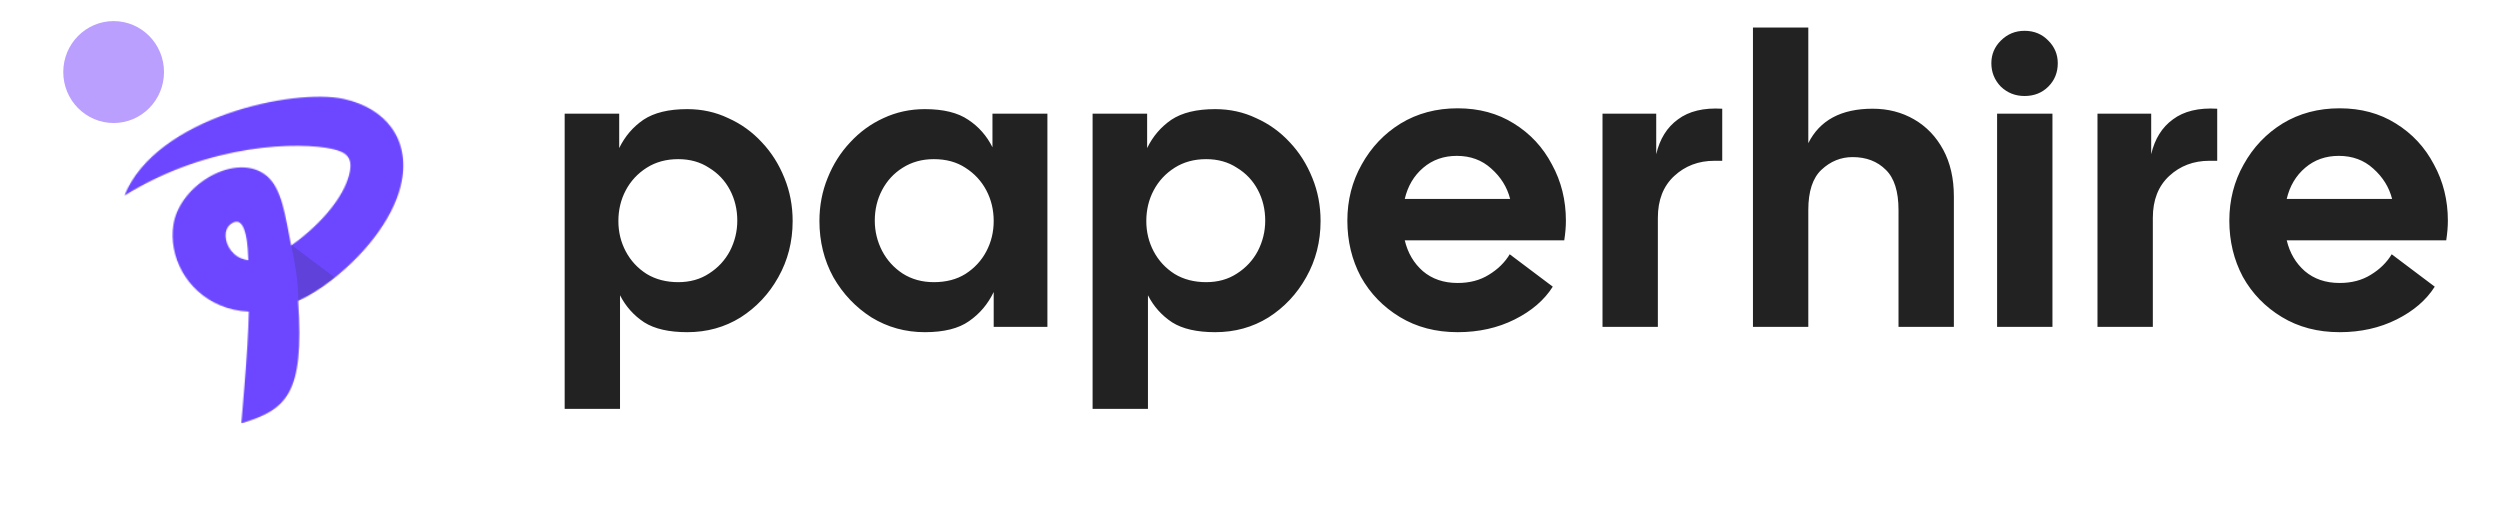 <svg width="2134" height="441" viewBox="0 0 2134 441" fill="none" xmlns="http://www.w3.org/2000/svg">
<mask id="mask0_236_3795" style="mask-type:luminance" maskUnits="userSpaceOnUse" x="106" y="82" width="239" height="280">
<path d="M205.944 361.415C205.954 361.222 211.832 299.102 212.382 266.008C203.457 265.635 195.236 263.698 187.853 260.596C173.296 254.476 162.294 243.929 155.486 231.69C148.639 219.374 145.927 205.173 148.004 191.867C153.509 156.619 202.666 129.189 227.749 150.197C240.761 161.098 243.503 184.439 248.528 209.586C250.659 208.121 252.848 206.511 255.094 204.755C279.493 185.666 295.306 164.012 298.584 146.645C300.931 134.203 295.553 129.773 283.419 127.116C256.706 121.266 179.726 121.402 106.147 167.018C133.194 99.872 250.995 75.153 293.321 84.422C329.342 92.31 349.726 118.701 342.964 154.531C337.829 181.74 316.141 213.246 283.386 238.875C273.43 246.665 263.772 252.567 254.502 256.848C260.089 337.564 243.954 349.734 205.944 361.415ZM211.987 222.122C211.612 214.08 211.041 183.323 198.536 190.279C195.044 192.218 193.231 195.236 192.738 198.383C192.108 202.424 193.024 206.904 195.269 210.941C197.557 215.055 201.118 218.542 205.712 220.474C207.607 221.271 209.702 221.832 211.987 222.122Z" fill="white"/>
</mask>
<g mask="url(#mask0_236_3795)">
<path d="M106.145 361.419H349.726V75.151H106.145V361.419Z" fill="#6C47FF"/>
<path d="M254.578 259.142C255.065 238.833 250.521 218.8 248.493 208.96L288.652 239.069L254.578 259.142Z" fill="#292929" fill-opacity="0.17"/>
</g>
<ellipse cx="97" cy="61.5" rx="43" ry="43.5" fill="#BA9FFF"/>
<path d="M482 349V97H528.55V126.4C533.45 116.367 540.333 108.317 549.2 102.25C558.3 96.183 570.783 93.15 586.65 93.15C599.25 93.15 610.917 95.717 621.65 100.85C632.617 105.75 642.183 112.633 650.35 121.5C658.517 130.133 664.933 140.283 669.6 151.95C674.267 163.383 676.6 175.633 676.6 188.7C676.6 206.2 672.517 222.183 664.35 236.65C656.417 250.883 645.683 262.317 632.15 270.95C618.617 279.35 603.45 283.55 586.65 283.55C571.017 283.55 558.767 280.75 549.9 275.15C541.033 269.317 534.15 261.617 529.25 252.05V349H482ZM578.95 240.85C588.983 240.85 597.733 238.4 605.2 233.5C612.9 228.6 618.85 222.183 623.05 214.25C627.25 206.083 629.35 197.45 629.35 188.35C629.35 178.783 627.25 170.033 623.05 162.1C618.85 154.167 612.9 147.867 605.2 143.2C597.733 138.3 588.983 135.85 578.95 135.85C568.683 135.85 559.7 138.3 552 143.2C544.3 148.1 538.35 154.517 534.15 162.45C529.95 170.383 527.85 179.133 527.85 188.7C527.85 198.033 529.95 206.667 534.15 214.6C538.35 222.533 544.3 228.95 552 233.85C559.7 238.517 568.683 240.85 578.95 240.85ZM789.415 283.55C772.848 283.55 757.682 279.35 743.915 270.95C730.382 262.317 719.532 250.883 711.365 236.65C703.432 222.183 699.465 206.2 699.465 188.7C699.465 175.633 701.798 163.383 706.465 151.95C711.132 140.283 717.548 130.133 725.715 121.5C733.882 112.633 743.332 105.75 754.065 100.85C765.032 95.717 776.815 93.15 789.415 93.15C805.282 93.15 817.648 96.183 826.515 102.25C835.382 108.083 842.265 115.9 847.165 125.7V97H894.065V279H848.215V249.25C843.315 259.517 836.315 267.8 827.215 274.1C818.348 280.4 805.748 283.55 789.415 283.55ZM797.115 240.85C807.615 240.85 816.598 238.517 824.065 233.85C831.765 228.95 837.715 222.533 841.915 214.6C846.115 206.667 848.215 198.033 848.215 188.7C848.215 179.133 846.115 170.383 841.915 162.45C837.715 154.517 831.765 148.1 824.065 143.2C816.598 138.3 807.615 135.85 797.115 135.85C787.082 135.85 778.215 138.3 770.515 143.2C763.048 147.867 757.215 154.167 753.015 162.1C748.815 170.033 746.715 178.783 746.715 188.35C746.715 197.45 748.815 206.083 753.015 214.25C757.215 222.183 763.048 228.6 770.515 233.5C778.215 238.4 787.082 240.85 797.115 240.85ZM932.639 349V97H979.189V126.4C984.089 116.367 990.972 108.317 999.839 102.25C1008.94 96.183 1021.42 93.15 1037.29 93.15C1049.89 93.15 1061.56 95.717 1072.29 100.85C1083.26 105.75 1092.82 112.633 1100.99 121.5C1109.16 130.133 1115.57 140.283 1120.24 151.95C1124.91 163.383 1127.24 175.633 1127.24 188.7C1127.24 206.2 1123.16 222.183 1114.99 236.65C1107.06 250.883 1096.32 262.317 1082.79 270.95C1069.26 279.35 1054.09 283.55 1037.29 283.55C1021.66 283.55 1009.41 280.75 1000.54 275.15C991.672 269.317 984.789 261.617 979.889 252.05V349H932.639ZM1029.59 240.85C1039.62 240.85 1048.37 238.4 1055.84 233.5C1063.54 228.6 1069.49 222.183 1073.69 214.25C1077.89 206.083 1079.99 197.45 1079.99 188.35C1079.99 178.783 1077.89 170.033 1073.69 162.1C1069.49 154.167 1063.54 147.867 1055.84 143.2C1048.37 138.3 1039.62 135.85 1029.59 135.85C1019.32 135.85 1010.34 138.3 1002.64 143.2C994.939 148.1 988.989 154.517 984.789 162.45C980.589 170.383 978.489 179.133 978.489 188.7C978.489 198.033 980.589 206.667 984.789 214.6C988.989 222.533 994.939 228.95 1002.64 233.85C1010.34 238.517 1019.32 240.85 1029.59 240.85ZM1244.25 283.55C1225.59 283.55 1209.14 279.233 1194.9 270.6C1180.67 261.967 1169.59 250.533 1161.65 236.3C1153.95 221.833 1150.1 205.85 1150.1 188.35C1150.1 170.85 1154.19 154.867 1162.35 140.4C1170.52 125.7 1181.6 114.033 1195.6 105.4C1209.84 96.767 1226.05 92.45 1244.25 92.45C1262.45 92.45 1278.44 96.767 1292.2 105.4C1306.2 114.033 1317.05 125.7 1324.75 140.4C1332.69 154.867 1336.65 170.85 1336.65 188.35C1336.65 190.917 1336.54 193.6 1336.3 196.4C1336.07 199.2 1335.72 202.117 1335.25 205.15H1199.1C1201.67 215.883 1206.8 224.633 1214.5 231.4C1222.44 238.167 1232.35 241.55 1244.25 241.55C1254.52 241.55 1263.39 239.217 1270.85 234.55C1278.55 229.883 1284.5 224.05 1288.7 217.05L1325.45 244.7C1318.22 256.133 1307.37 265.467 1292.9 272.7C1278.44 279.933 1262.22 283.55 1244.25 283.55ZM1243.55 133.05C1232.35 133.05 1222.79 136.433 1214.85 143.2C1206.92 149.967 1201.67 158.833 1199.1 169.8H1289.05C1286.49 159.767 1281.12 151.133 1272.95 143.9C1265.02 136.667 1255.22 133.05 1243.55 133.05ZM1367.9 279V97H1413.75V131.65C1416.78 118.583 1422.96 108.667 1432.3 101.9C1441.63 94.9 1454.23 91.867 1470.1 92.8V137.25H1463.45C1449.91 137.25 1438.48 141.567 1429.15 150.2C1419.81 158.833 1415.15 170.733 1415.15 185.9V279H1367.9ZM1496.32 279V23.5H1543.57V122.2C1553.37 102.6 1571.68 92.8 1598.52 92.8C1611.58 92.8 1623.37 95.833 1633.87 101.9C1644.37 107.967 1652.65 116.6 1658.72 127.8C1664.78 139 1667.82 152.3 1667.82 167.7V279H1620.57V179.25C1620.57 163.383 1616.95 151.95 1609.72 144.95C1602.48 137.717 1593.03 134.1 1581.37 134.1C1571.33 134.1 1562.47 137.717 1554.77 144.95C1547.3 151.95 1543.57 163.383 1543.57 179.25V279H1496.32ZM1728.17 81.95C1720.23 81.95 1713.47 79.267 1707.87 73.9C1702.5 68.3 1699.82 61.65 1699.82 53.95C1699.82 46.483 1702.5 40.067 1707.87 34.7C1713.47 29.1 1720.23 26.3 1728.17 26.3C1736.33 26.3 1743.1 29.1 1748.47 34.7C1753.83 40.067 1756.52 46.483 1756.52 53.95C1756.52 61.883 1753.83 68.533 1748.47 73.9C1743.1 79.267 1736.33 81.95 1728.17 81.95ZM1704.72 279V97H1751.97V279H1704.72ZM1790.41 279V97H1836.26V131.65C1839.3 118.583 1845.48 108.667 1854.81 101.9C1864.15 94.9 1876.75 91.867 1892.61 92.8V137.25H1885.96C1872.43 137.25 1861 141.567 1851.66 150.2C1842.33 158.833 1837.66 170.733 1837.66 185.9V279H1790.41ZM1997.1 283.55C1978.43 283.55 1961.98 279.233 1947.75 270.6C1933.51 261.967 1922.43 250.533 1914.5 236.3C1906.8 221.833 1902.95 205.85 1902.95 188.35C1902.95 170.85 1907.03 154.867 1915.2 140.4C1923.36 125.7 1934.45 114.033 1948.45 105.4C1962.68 96.767 1978.9 92.45 1997.1 92.45C2015.3 92.45 2031.28 96.767 2045.05 105.4C2059.05 114.033 2069.9 125.7 2077.6 140.4C2085.53 154.867 2089.5 170.85 2089.5 188.35C2089.5 190.917 2089.38 193.6 2089.15 196.4C2088.91 199.2 2088.56 202.117 2088.1 205.15H1951.95C1954.51 215.883 1959.65 224.633 1967.35 231.4C1975.28 238.167 1985.2 241.55 1997.1 241.55C2007.36 241.55 2016.23 239.217 2023.7 234.55C2031.4 229.883 2037.35 224.05 2041.55 217.05L2078.3 244.7C2071.06 256.133 2060.21 265.467 2045.75 272.7C2031.28 279.933 2015.06 283.55 1997.1 283.55ZM1996.4 133.05C1985.2 133.05 1975.63 136.433 1967.7 143.2C1959.76 149.967 1954.51 158.833 1951.95 169.8H2041.9C2039.33 159.767 2033.96 151.133 2025.8 143.9C2017.86 136.667 2008.06 133.05 1996.4 133.05Z" fill="#222222"/>
</svg>
